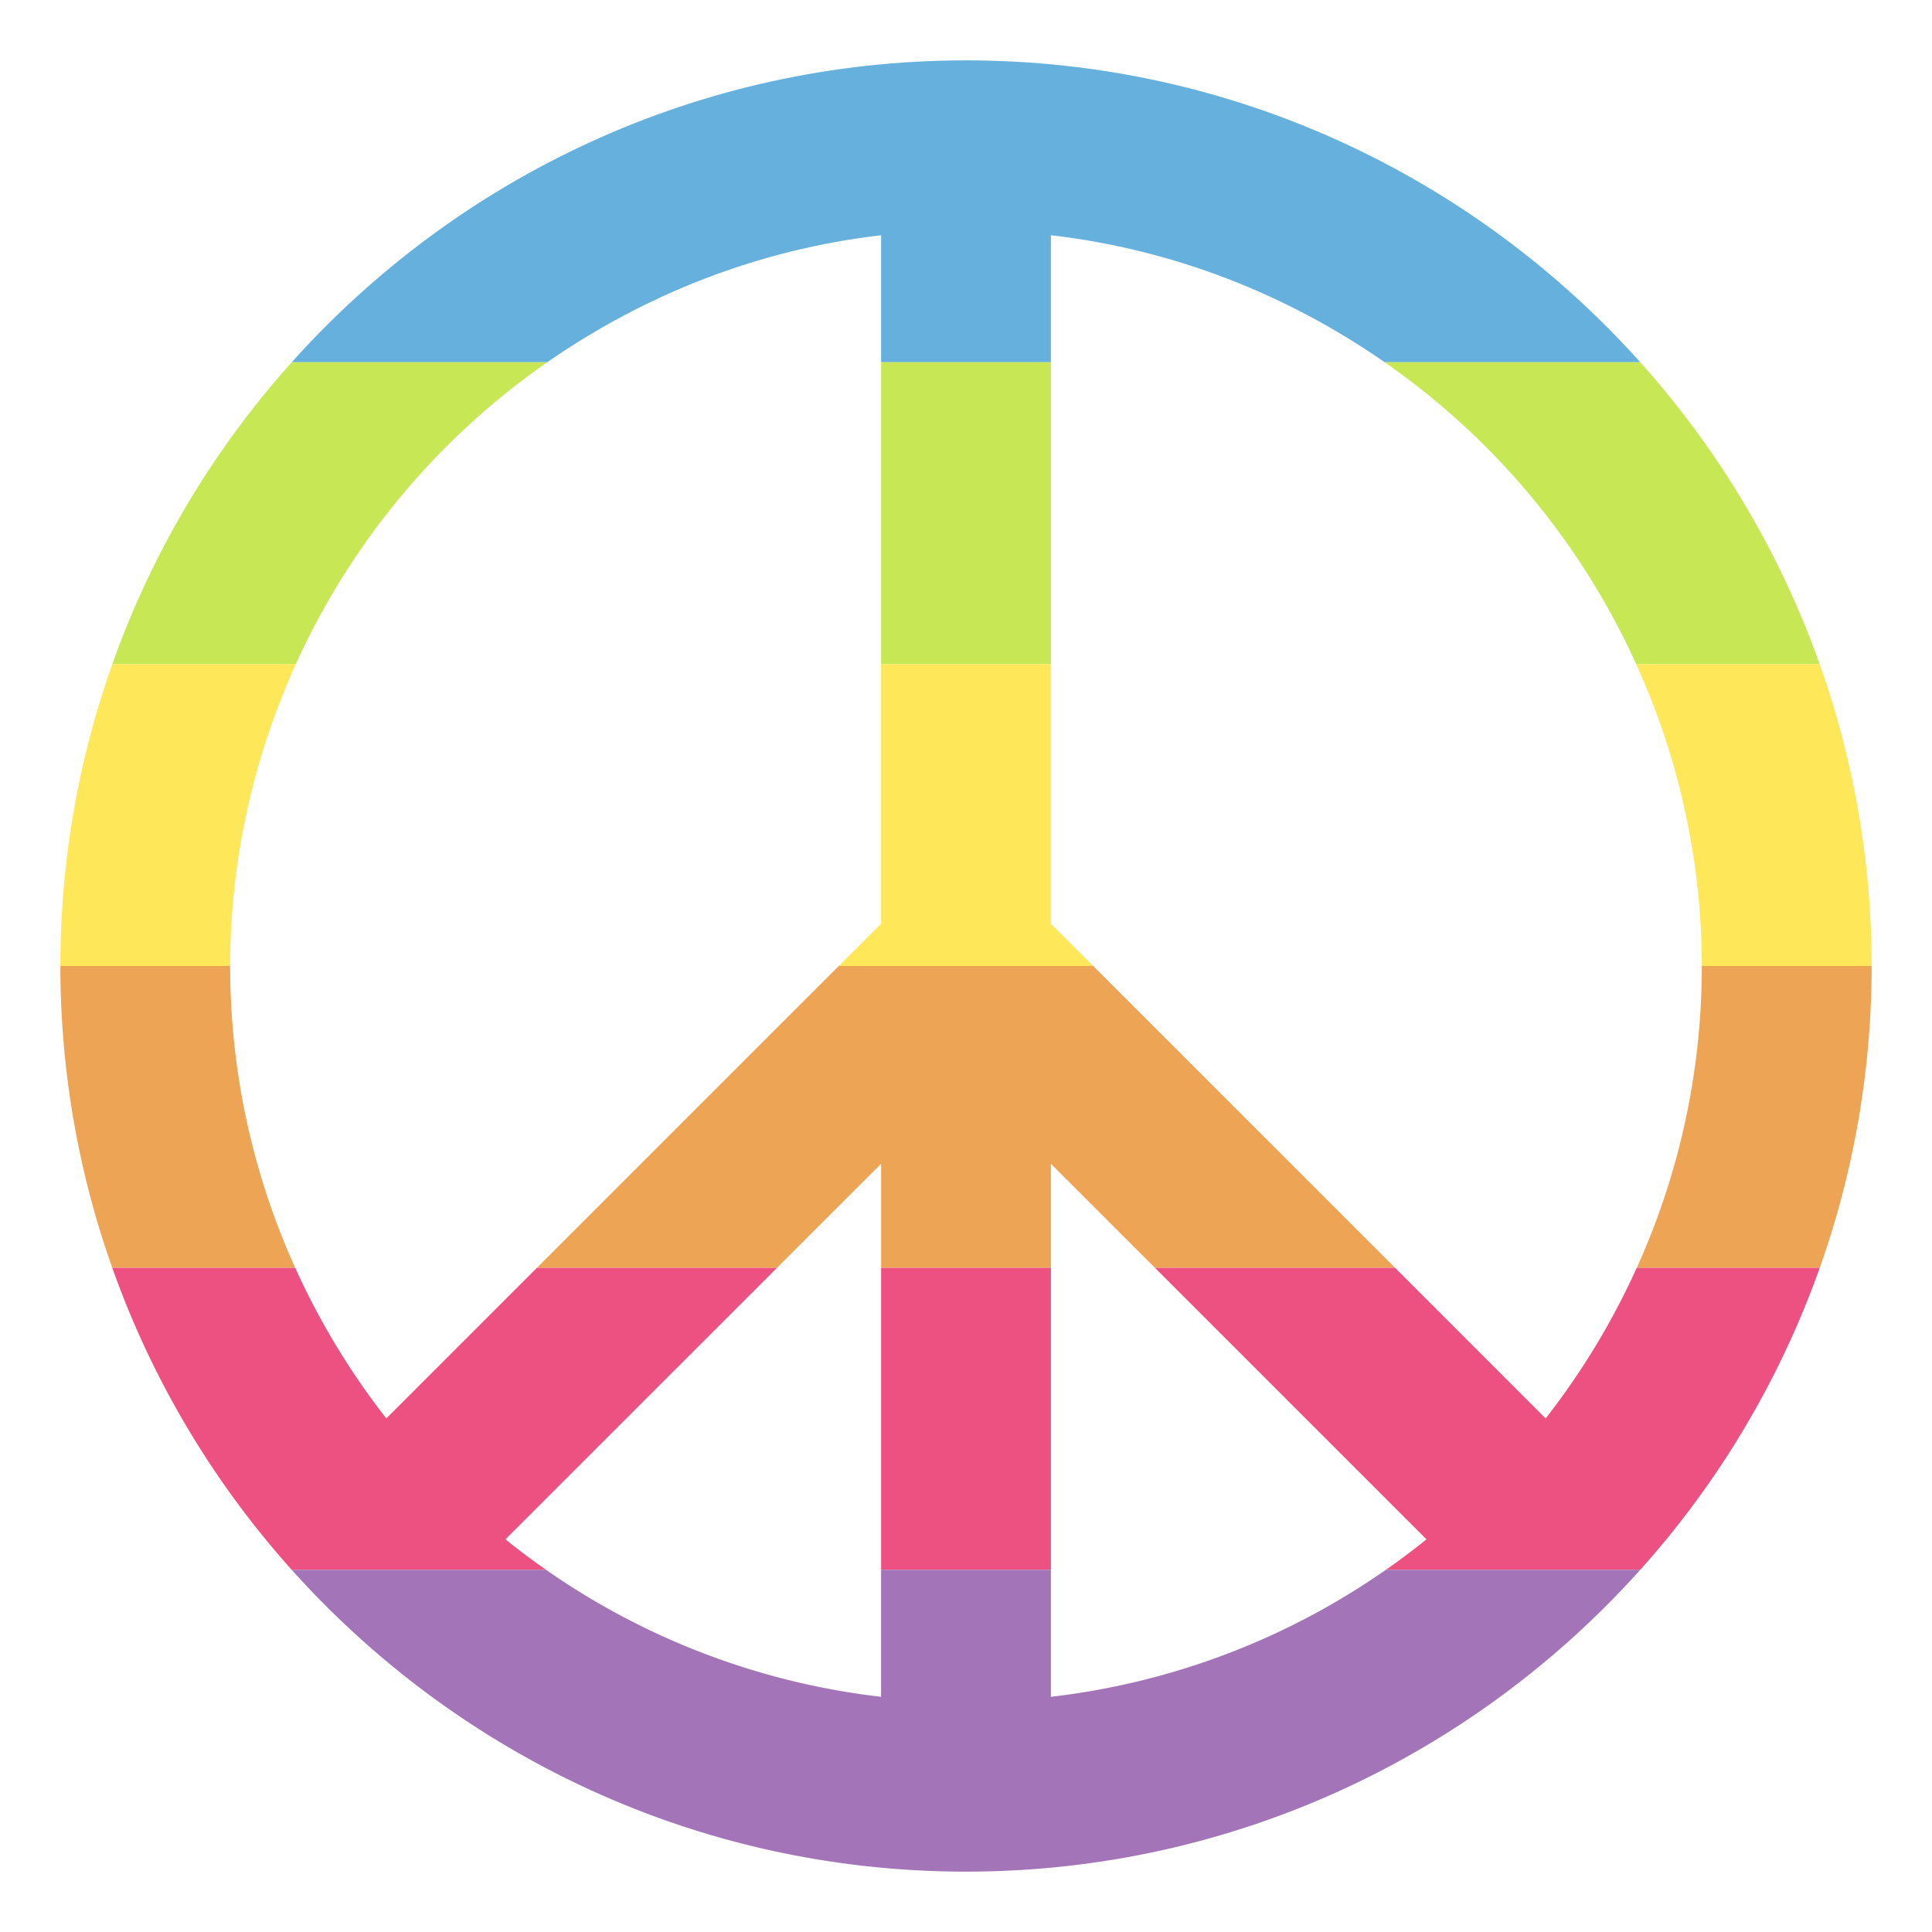 <svg xmlns="http://www.w3.org/2000/svg" width="64" height="64" viewBox="0 0 64 64"><path fill="#66B0DD" d="M9.664 12h8.465c3.215-2.235 6.979-3.736 11.059-4.207V12h5.625V7.793c4.08.471 7.842 1.972 11.057 4.207h8.466C48.839 5.867 40.863 2 32 2 23.136 2 15.16 5.867 9.664 12z"/><path fill="#C7E755" d="M54.2 22h6.079a30.029 30.029 0 0 0-5.943-10H45.87a24.473 24.473 0 0 1 8.33 10zM18.129 12H9.664a29.995 29.995 0 0 0-5.943 10H9.8a24.478 24.478 0 0 1 8.329-10zM29.188 12h5.625v10h-5.625z"/><path fill="#FFE75A" d="M29.188 30.598L27.785 32h8.43l-1.402-1.402V22h-5.625zM56.375 32H62c0-3.506-.61-6.87-1.721-10H54.2a24.183 24.183 0 0 1 2.175 10zM3.721 22A29.833 29.833 0 0 0 2 32h5.625c0-3.566.792-6.944 2.175-10H3.721z"/><path fill="#EDA454" d="M2 32v.001V32zM62 32.001V32zM56.375 32c0 3.564-.774 6.947-2.156 10h6.062A29.876 29.876 0 0 0 62 32.001V32h-5.625zM17.784 42h7.954l3.45-3.448V42h5.625v-3.448L38.261 42h7.955L36.215 32h-8.43zM9.78 42a24.18 24.18 0 0 1-2.155-9.999V32H2c0 3.506.609 6.871 1.72 10h6.06z"/><path fill="#ED5181" d="M29.188 42h5.625v10h-5.625zM46.216 42h-7.955l8.993 8.993c-.436.351-.883.687-1.343 1.007h8.426a30.029 30.029 0 0 0 5.943-10h-6.062a24.498 24.498 0 0 1-3.016 4.987L46.216 42zM25.738 42h-7.954l-4.987 4.987A24.502 24.502 0 0 1 9.78 42H3.72a30.026 30.026 0 0 0 5.942 10h8.425c-.46-.32-.907-.656-1.343-1.007L25.738 42z"/><path fill="#A374B8" d="M54.337 52h-8.426a24.237 24.237 0 0 1-11.099 4.209V52h-5.625v4.209A24.236 24.236 0 0 1 18.086 52H9.662C15.159 58.133 23.135 62 32 62c8.864 0 16.84-3.867 22.337-10z"/></svg>